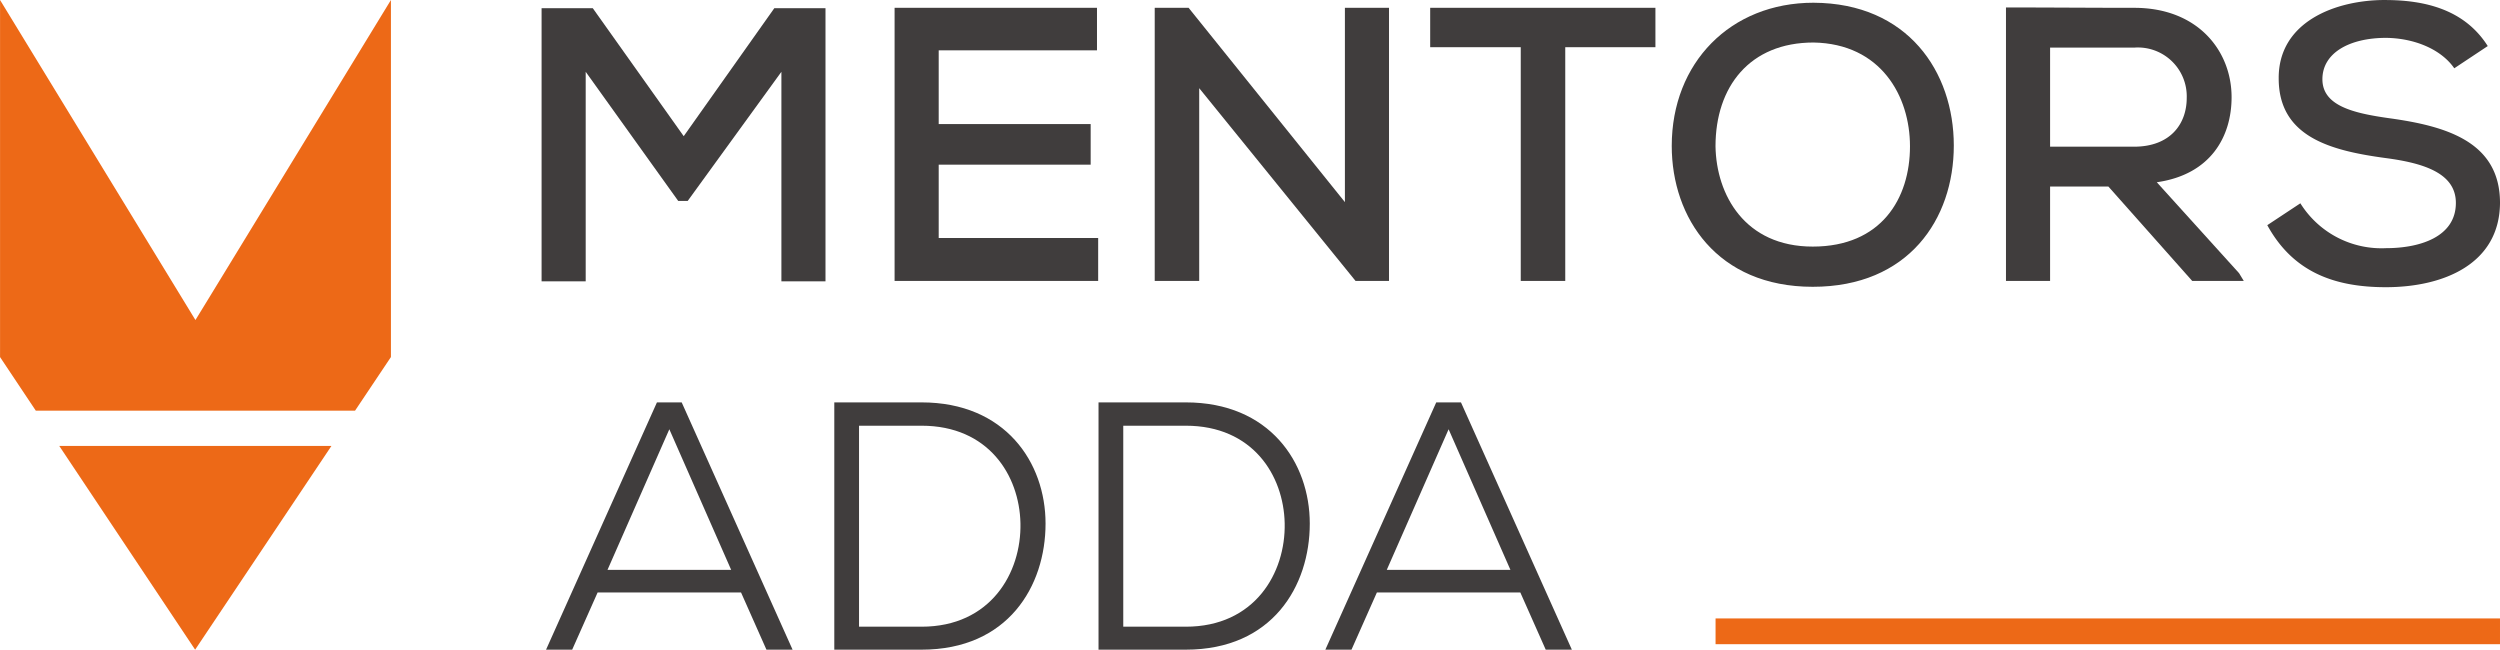 <svg xmlns="http://www.w3.org/2000/svg" xmlns:xlink="http://www.w3.org/1999/xlink" width="257.028" height="66.793" viewBox="0 0 257.028 66.793">
  <defs>
    <linearGradient id="linear-gradient" x1="-4.826" y1="3.284" x2="-4.795" y2="3.284" gradientUnits="objectBoundingBox">
      <stop offset="0" stop-color="#e85a19"/>
      <stop offset="1" stop-color="#ed6917"/>
    </linearGradient>
    <linearGradient id="linear-gradient-2" x1="-7.237" y1="4.711" x2="-7.193" y2="4.711" xlink:href="#linear-gradient"/>
    <linearGradient id="linear-gradient-3" x1="-5.741" y1="44.917" x2="-5.724" y2="44.917" xlink:href="#linear-gradient"/>
  </defs>
  <g id="Group_2494" data-name="Group 2494" transform="translate(4559 -3868)">
    <g id="Group_1900" data-name="Group 1900" transform="translate(-4559 3868)">
      <path id="Path_276" data-name="Path 276" d="M35.1,53.267l3.674,5.508H71.6l3.687-5.511V16.557L56.756,46.9,55.188,49.46,35.1,16.557Z" transform="translate(-35.095 -16.557)" fill="url(#linear-gradient)"/>
      <path id="Path_277" data-name="Path 277" d="M68.264,55.564H40.278L54.249,76.512Z" transform="translate(-34.187 -9.719)" fill="url(#linear-gradient-2)"/>
    </g>
    <path id="Path_278" data-name="Path 278" d="M111.662,17.074H106.4L97.085,30.233l-9.35-13.159H82.472V45.158h4.535V23.613l9.514,13.28h.971l9.636-13.28V45.158h4.533V17.074" transform="translate(-4585.791 3851.768)" fill="#403d3d"/>
    <path id="Path_279" data-name="Path 279" d="M125.593,17.05H104.784V45.132h20.93V40.719H109.319V33.178h15.624V29.006H109.319V21.422h16.274V17.05" transform="translate(-4571.81 3851.752)" fill="#403d3d"/>
    <path id="Path_280" data-name="Path 280" d="M145.314,17.05h-4.535V37.028L124.709,17.05h-3.483V45.132H125.8V25.313l16.074,19.819h3.44V17.05" transform="translate(-4561.508 3851.752)" fill="#403d3d"/>
    <path id="Path_281" data-name="Path 281" d="M161.793,17.05H138.637V21.1h9.311v24.03h4.576V21.1h9.27V17.05" transform="translate(-4550.598 3851.752)" fill="#403d3d"/>
    <path id="Path_282" data-name="Path 282" d="M168.4,41.8c-7,0-9.919-5.334-10-10.31,0-6.137,3.522-10.671,10.078-10.671,6.923.12,9.917,5.5,9.917,10.671,0,5.376-2.954,10.31-10,10.31m.08-25.071c-8.541,0-14.574,6.176-14.574,14.723,0,7.382,4.657,14.482,14.495,14.482S182.9,38.994,182.9,31.41s-4.738-14.641-14.413-14.68" transform="translate(-4541.027 3851.552)" fill="#403d3d"/>
    <path id="Path_283" data-name="Path 283" d="M179.565,31.345V21.158h8.662a5.023,5.023,0,0,1,5.386,5.174c0,2.648-1.661,5.013-5.425,5.013h-8.623M175.03,17.026V45.147h4.535V35.439h5.992l8.621,9.708h5.3l-.485-.8L190.536,35c5.584-.8,7.689-4.733,7.689-8.745,0-4.735-3.439-9.187-10-9.187-4.411,0-8.784-.039-13.2-.039" transform="translate(-4527.793 3851.737)" fill="#403d3d"/>
    <path id="Path_284" data-name="Path 284" d="M203.648,16.557c-5.1,0-10.97,2.245-10.928,8.063,0,6.017,5.342,7.422,10.97,8.184,3.966.521,7.245,1.565,7.245,4.615,0,3.53-3.764,4.652-7.165,4.652a9.834,9.834,0,0,1-8.823-4.613l-3.4,2.248c2.591,4.733,6.76,6.378,12.183,6.378,5.911,0,11.7-2.368,11.742-8.665,0-6.3-5.547-7.9-11.378-8.707-3.722-.521-6.881-1.283-6.881-4.011,0-2.687,2.752-4.252,6.557-4.252,2.957.039,5.67,1.2,7,3.128l3.442-2.285c-2.389-3.772-6.477-4.733-10.568-4.733" transform="translate(-4517.444 3851.443)" fill="#403d3d"/>
    <path id="Path_285" data-name="Path 285" d="M156.674,58.293h80.648V55.645H156.674" transform="translate(-4539.295 3875.937)" fill="url(#linear-gradient-3)"/>
    <g id="Group_1902" data-name="Group 1902" transform="translate(-4502.86 3909.37)">
      <path id="Path_314" data-name="Path 314" d="M102.8,61.531H88.057l-2.616,5.882H82.754l11.4-25.422H96.7l11.4,25.422h-2.687ZM89.073,59.206h12.712L95.429,44.752Z" transform="translate(-82.754 -41.99)" fill="#403d3d"/>
      <path id="Path_315" data-name="Path 315" d="M109.944,41.99c8.608,0,12.748,6.175,12.748,12.457,0,6.43-3.85,12.966-12.748,12.966h-8.971V41.99Zm-6.428,23.062h6.428c7.082,0,10.279-5.521,10.168-10.641-.109-4.938-3.3-10.023-10.168-10.023h-6.428Z" transform="translate(-71.338 -41.99)" fill="#403d3d"/>
      <path id="Path_316" data-name="Path 316" d="M126.645,41.99c8.608,0,12.748,6.175,12.748,12.457,0,6.43-3.85,12.966-12.748,12.966h-8.971V41.99Zm-6.428,23.062h6.428c7.082,0,10.279-5.521,10.168-10.641-.109-4.938-3.3-10.023-10.168-10.023h-6.428Z" transform="translate(-60.873 -41.99)" fill="#403d3d"/>
      <path id="Path_317" data-name="Path 317" d="M152.056,61.531H137.311L134.7,67.412h-2.687l11.4-25.422h2.542l11.4,25.422h-2.687Zm-13.729-2.324h12.712l-6.355-14.454Z" transform="translate(-51.891 -41.99)" fill="#403d3d"/>
    </g>
  </g>
</svg>
